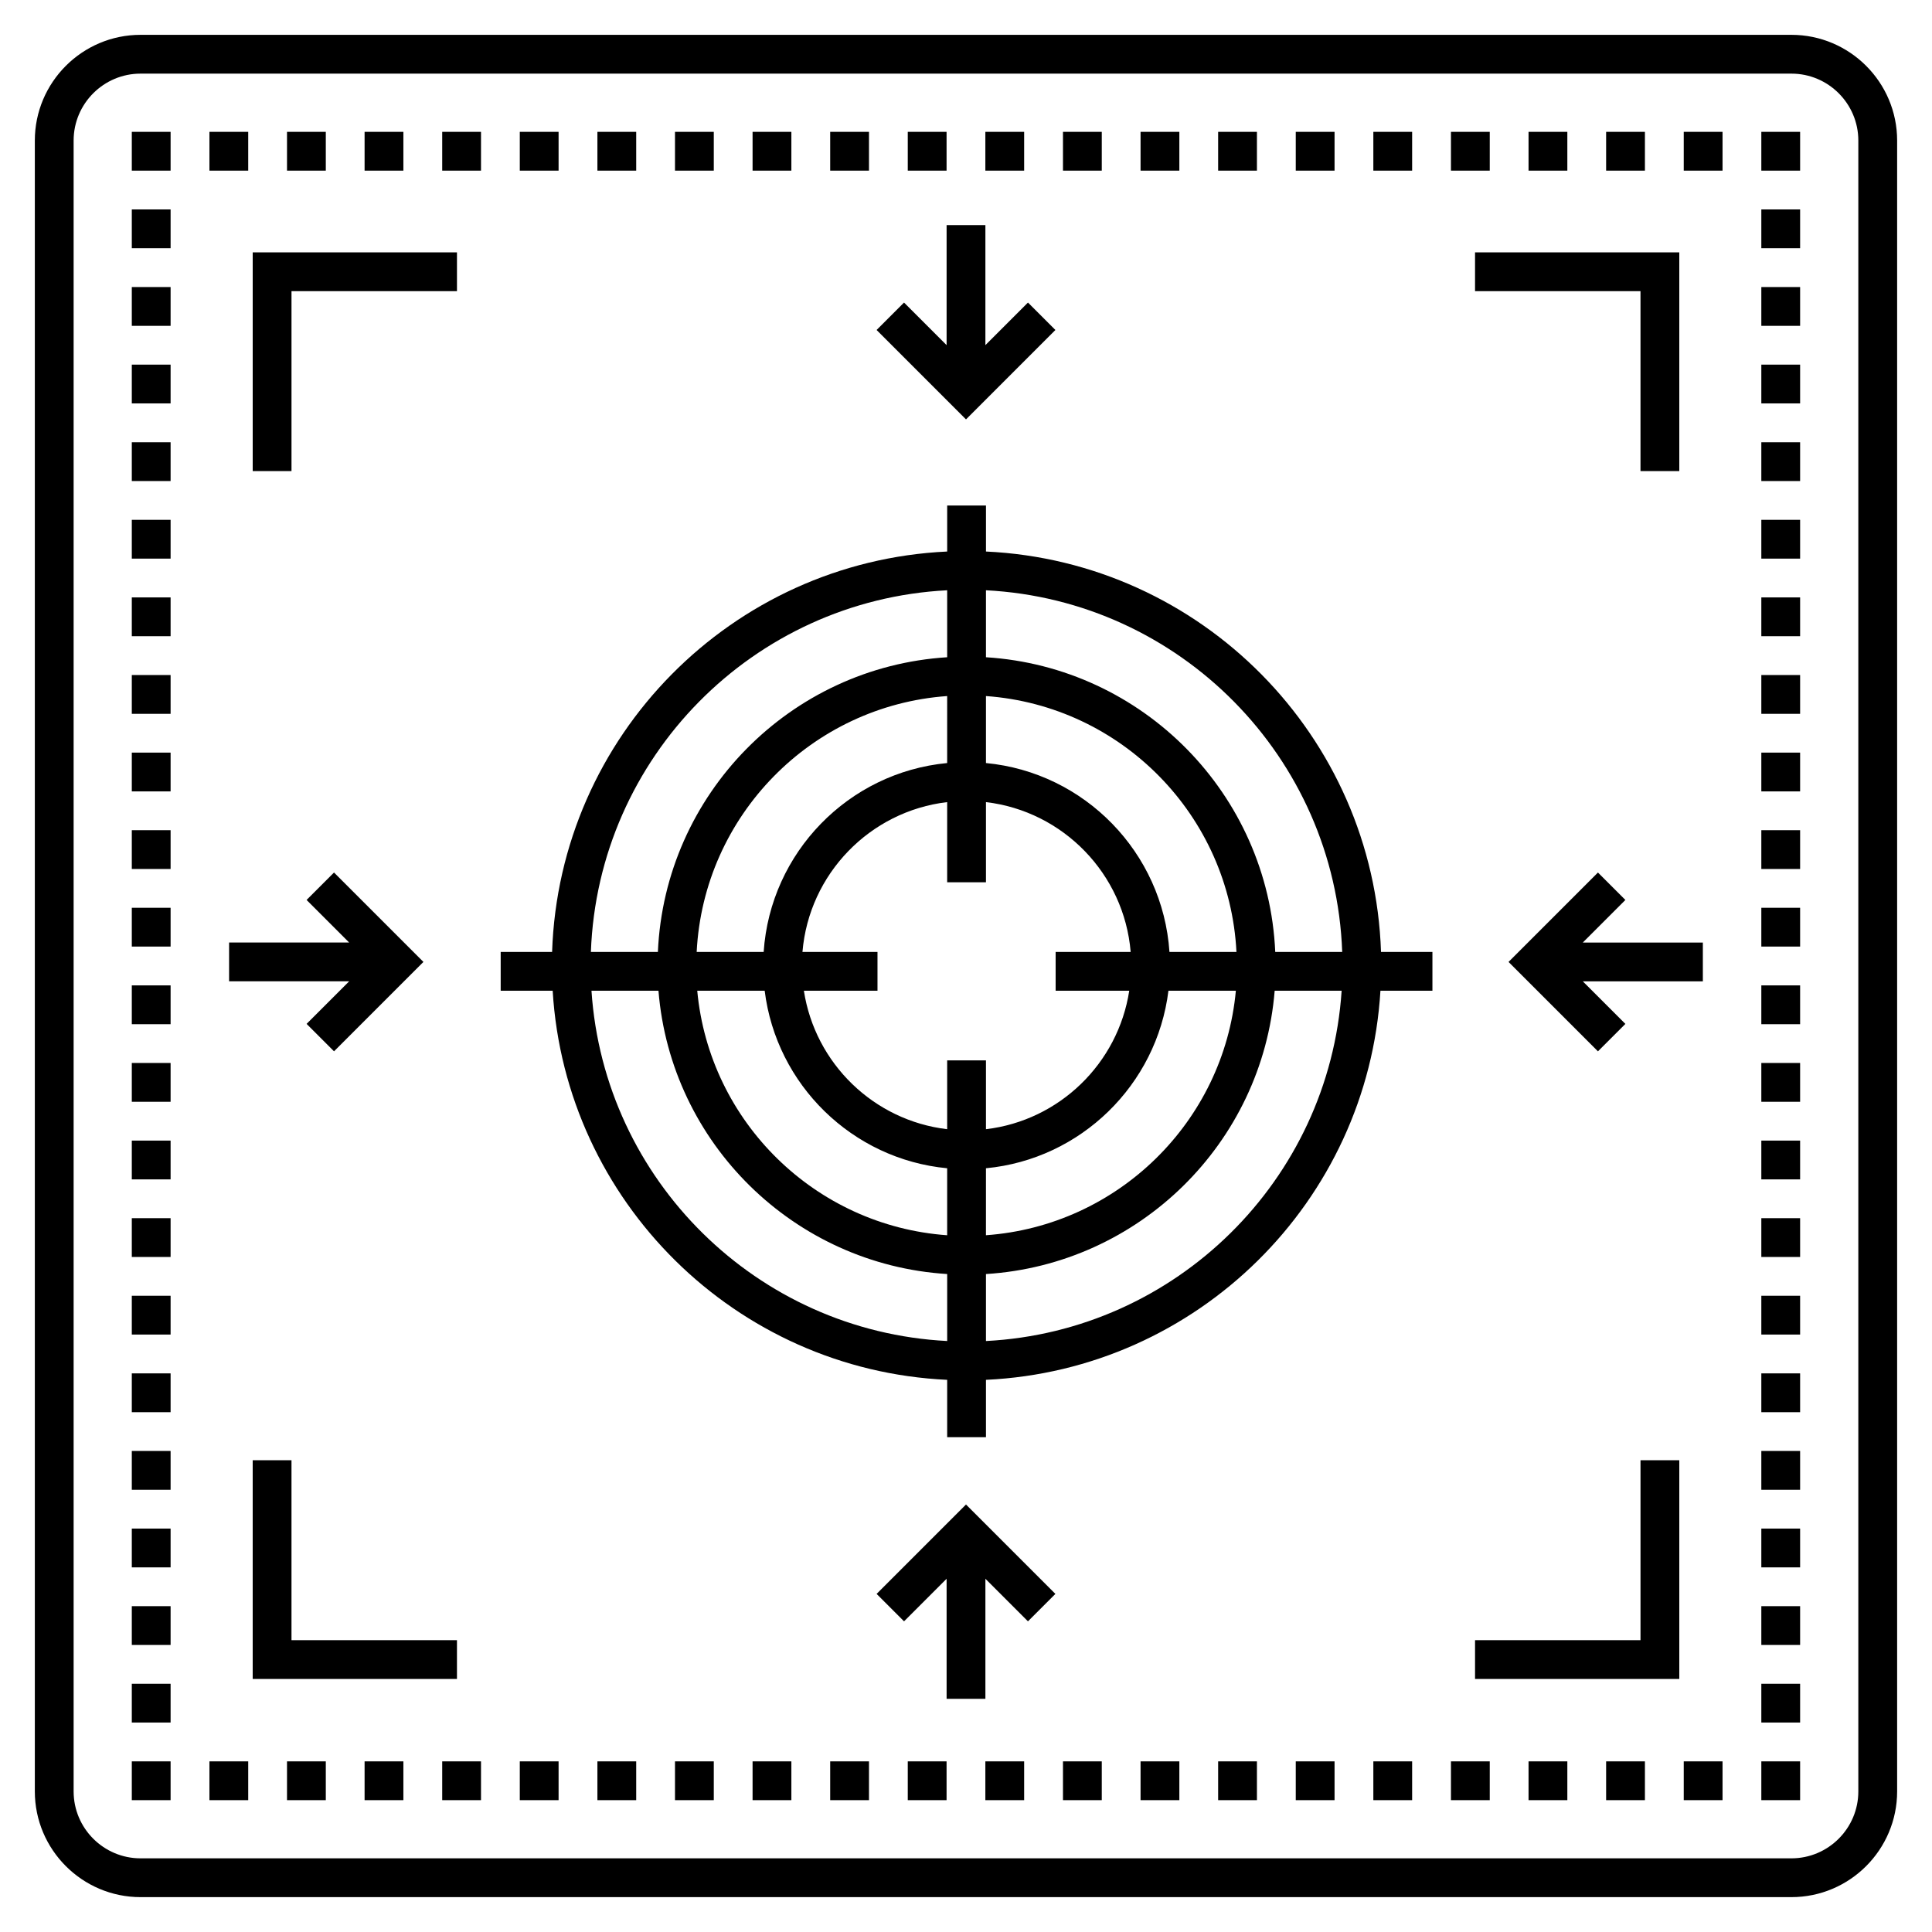 <?xml version="1.0" encoding="UTF-8"?>
<!-- Uploaded to: ICON Repo, www.iconrepo.com, Generator: ICON Repo Mixer Tools -->
<svg fill="#000000" width="800px" height="800px" version="1.1" viewBox="144 144 512 512" xmlns="http://www.w3.org/2000/svg">
 <g>
  <path d="m221.25 221.16h43.852v-10.281h-54.133v57.965h10.281z"/>
  <path d="m534.9 221.16h43.848v47.684h10.281v-57.965h-54.129z"/>
  <path d="m265.1 578.66h-43.852v-47.684h-10.281v57.965h54.133z"/>
  <path d="m578.75 578.66h-43.848v10.281h54.129v-57.965h-10.281z"/>
  <path d="m204.71 404.06h31.82l-11.281 11.281 7.269 7.269 23.691-23.691-23.691-23.691-7.269 7.269 11.281 11.281h-31.82z"/>
  <path d="m567.47 375.23-23.688 23.691 23.688 23.691 7.273-7.269-11.281-11.281h31.812v-10.281h-31.812l11.281-11.281z"/>
  <path d="m423.69 231.45-7.269-7.269-11.281 11.281v-31.816h-10.281v31.816l-11.281-11.281-7.269 7.269 23.691 23.691z"/>
  <path d="m376.31 566.4 7.269 7.269 11.281-11.281v31.816h10.281v-31.816l11.281 11.281 7.269-7.269-23.691-23.691z"/>
  <path d="m153.23 618.74c0 15.449 12.57 28.02 28.02 28.02h437.49c15.449 0 28.02-12.57 28.02-28.02v-437.49c0-15.449-12.57-28.02-28.02-28.02h-437.49c-15.449 0-28.02 12.57-28.02 28.02zm10.281-437.49c0-9.781 7.957-17.738 17.738-17.738h437.49c9.781 0 17.738 7.957 17.738 17.738v437.49c0 9.781-7.957 17.738-17.738 17.738h-437.49c-9.781 0-17.738-7.957-17.738-17.738z"/>
  <path d="m178.93 610.78h10.281v10.281h-10.281z"/>
  <path d="m178.93 220.07h10.281v10.281h-10.281z"/>
  <path d="m178.93 240.63h10.281v10.281h-10.281z"/>
  <path d="m178.93 281.76h10.281v10.281h-10.281z"/>
  <path d="m178.93 261.2h10.281v10.281h-10.281z"/>
  <path d="m178.93 302.32h10.281v10.281h-10.281z"/>
  <path d="m178.93 549.09h10.281v10.281h-10.281z"/>
  <path d="m178.93 507.96h10.281v10.281h-10.281z"/>
  <path d="m178.93 425.7h10.281v10.281h-10.281z"/>
  <path d="m178.93 466.83h10.281v10.281h-10.281z"/>
  <path d="m178.93 446.27h10.281v10.281h-10.281z"/>
  <path d="m178.93 528.52h10.281v10.281h-10.281z"/>
  <path d="m178.93 590.21h10.281v10.281h-10.281z"/>
  <path d="m178.93 199.5h10.281v10.281h-10.281z"/>
  <path d="m178.93 569.65h10.281v10.281h-10.281z"/>
  <path d="m178.93 487.39h10.281v10.281h-10.281z"/>
  <path d="m178.93 384.57h10.281v10.281h-10.281z"/>
  <path d="m178.93 364.01h10.281v10.281h-10.281z"/>
  <path d="m178.93 343.45h10.281v10.281h-10.281z"/>
  <path d="m178.93 405.14h10.281v10.281h-10.281z"/>
  <path d="m178.93 322.89h10.281v10.281h-10.281z"/>
  <path d="m178.93 178.94h10.281v10.281h-10.281z"/>
  <path d="m487.39 178.94h10.281v10.281h-10.281z"/>
  <path d="m507.95 178.94h10.281v10.281h-10.281z"/>
  <path d="m528.52 178.94h10.281v10.281h-10.281z"/>
  <path d="m569.64 178.94h10.281v10.281h-10.281z"/>
  <path d="m590.21 178.94h10.281v10.281h-10.281z"/>
  <path d="m549.08 178.94h10.281v10.281h-10.281z"/>
  <path d="m302.32 178.94h10.281v10.281h-10.281z"/>
  <path d="m261.19 178.94h10.281v10.281h-10.281z"/>
  <path d="m322.88 178.94h10.281v10.281h-10.281z"/>
  <path d="m425.7 178.94h10.281v10.281h-10.281z"/>
  <path d="m446.26 178.94h10.281v10.281h-10.281z"/>
  <path d="m364.01 178.94h10.281v10.281h-10.281z"/>
  <path d="m466.82 178.94h10.281v10.281h-10.281z"/>
  <path d="m281.75 178.94h10.281v10.281h-10.281z"/>
  <path d="m199.5 178.94h10.281v10.281h-10.281z"/>
  <path d="m405.13 178.94h10.281v10.281h-10.281z"/>
  <path d="m384.57 178.94h10.281v10.281h-10.281z"/>
  <path d="m343.44 178.94h10.281v10.281h-10.281z"/>
  <path d="m240.62 178.94h10.281v10.281h-10.281z"/>
  <path d="m220.06 178.94h10.281v10.281h-10.281z"/>
  <path d="m610.77 178.94h10.281v10.281h-10.281z"/>
  <path d="m610.77 343.45h10.281v10.281h-10.281z"/>
  <path d="m610.77 384.57h10.281v10.281h-10.281z"/>
  <path d="m610.77 405.14h10.281v10.281h-10.281z"/>
  <path d="m610.77 364.01h10.281v10.281h-10.281z"/>
  <path d="m610.77 425.7h10.281v10.281h-10.281z"/>
  <path d="m610.77 528.52h10.281v10.281h-10.281z"/>
  <path d="m610.77 569.65h10.281v10.281h-10.281z"/>
  <path d="m610.77 590.21h10.281v10.281h-10.281z"/>
  <path d="m610.77 549.09h10.281v10.281h-10.281z"/>
  <path d="m610.77 446.27h10.281v10.281h-10.281z"/>
  <path d="m610.77 466.83h10.281v10.281h-10.281z"/>
  <path d="m610.77 487.39h10.281v10.281h-10.281z"/>
  <path d="m610.77 507.96h10.281v10.281h-10.281z"/>
  <path d="m610.77 220.07h10.281v10.281h-10.281z"/>
  <path d="m610.77 199.5h10.281v10.281h-10.281z"/>
  <path d="m610.77 302.32h10.281v10.281h-10.281z"/>
  <path d="m610.77 240.63h10.281v10.281h-10.281z"/>
  <path d="m610.77 261.2h10.281v10.281h-10.281z"/>
  <path d="m610.77 322.89h10.281v10.281h-10.281z"/>
  <path d="m610.77 281.76h10.281v10.281h-10.281z"/>
  <path d="m610.77 610.78h10.281v10.281h-10.281z"/>
  <path d="m322.88 610.78h10.281v10.281h-10.281z"/>
  <path d="m528.52 610.78h10.281v10.281h-10.281z"/>
  <path d="m261.19 610.78h10.281v10.281h-10.281z"/>
  <path d="m343.44 610.78h10.281v10.281h-10.281z"/>
  <path d="m199.5 610.78h10.281v10.281h-10.281z"/>
  <path d="m281.75 610.78h10.281v10.281h-10.281z"/>
  <path d="m590.21 610.78h10.281v10.281h-10.281z"/>
  <path d="m302.32 610.78h10.281v10.281h-10.281z"/>
  <path d="m487.39 610.78h10.281v10.281h-10.281z"/>
  <path d="m466.82 610.78h10.281v10.281h-10.281z"/>
  <path d="m507.95 610.78h10.281v10.281h-10.281z"/>
  <path d="m569.64 610.78h10.281v10.281h-10.281z"/>
  <path d="m549.08 610.78h10.281v10.281h-10.281z"/>
  <path d="m446.26 610.78h10.281v10.281h-10.281z"/>
  <path d="m405.13 610.78h10.281v10.281h-10.281z"/>
  <path d="m384.57 610.78h10.281v10.281h-10.281z"/>
  <path d="m425.7 610.78h10.281v10.281h-10.281z"/>
  <path d="m364.01 610.78h10.281v10.281h-10.281z"/>
  <path d="m240.62 610.78h10.281v10.281h-10.281z"/>
  <path d="m220.06 610.78h10.281v10.281h-10.281z"/>
  <path d="m395.01 509.67v15.203h10.281v-15.203c56.055-2.613 101.18-47.262 104.54-103.11h13.777v-10.281h-13.625c-1.887-57.25-47.637-103.46-104.69-106.12v-12.195h-10.281v12.195c-57.055 2.652-102.81 48.871-104.7 106.12h-13.625v10.281h13.777c3.363 55.855 48.496 100.51 104.55 103.11zm-94.262-103.12h17.754c3.266 40.406 35.91 72.547 76.512 75.082v17.75c-50.391-2.582-90.934-42.641-94.266-92.832zm55.914-10.281c1.719-20.676 17.875-37.289 38.348-39.703v21.242h10.281v-21.242c20.473 2.414 36.629 19.031 38.348 39.703h-19.883v10.281h19.508c-2.961 19.258-18.504 34.402-37.973 36.699v-18.234h-10.281v18.234c-19.469-2.297-35.012-17.438-37.973-36.699h19.508v-10.281zm48.629 57.332c25.148-2.391 45.277-22.109 48.359-47.051h17.867c-3.211 34.734-31.293 62.301-66.23 64.801zm48.629-57.332c-1.77-26.348-22.48-47.57-48.629-50.055v-17.754c35.934 2.57 64.555 31.68 66.383 67.809zm-58.91-50.055c-26.148 2.484-46.859 23.711-48.629 50.055h-17.754c1.824-36.133 30.449-65.242 66.383-67.809zm-48.359 60.336c3.082 24.941 23.215 44.66 48.359 47.051v17.754c-34.934-2.496-63.02-30.062-66.23-64.801zm58.641 92.836v-17.75c40.602-2.539 73.246-34.68 76.512-75.082h17.746c-3.332 50.184-43.871 90.242-94.258 92.832zm94.41-103.12h-17.746c-1.848-41.797-35.062-75.488-76.664-78.09v-17.75c51.391 2.641 92.539 44.258 94.41 95.84zm-104.69-95.84v17.75c-41.598 2.598-74.816 36.289-76.664 78.09h-17.754c1.875-51.586 43.031-93.203 94.418-95.84z"/>
 </g>
</svg>